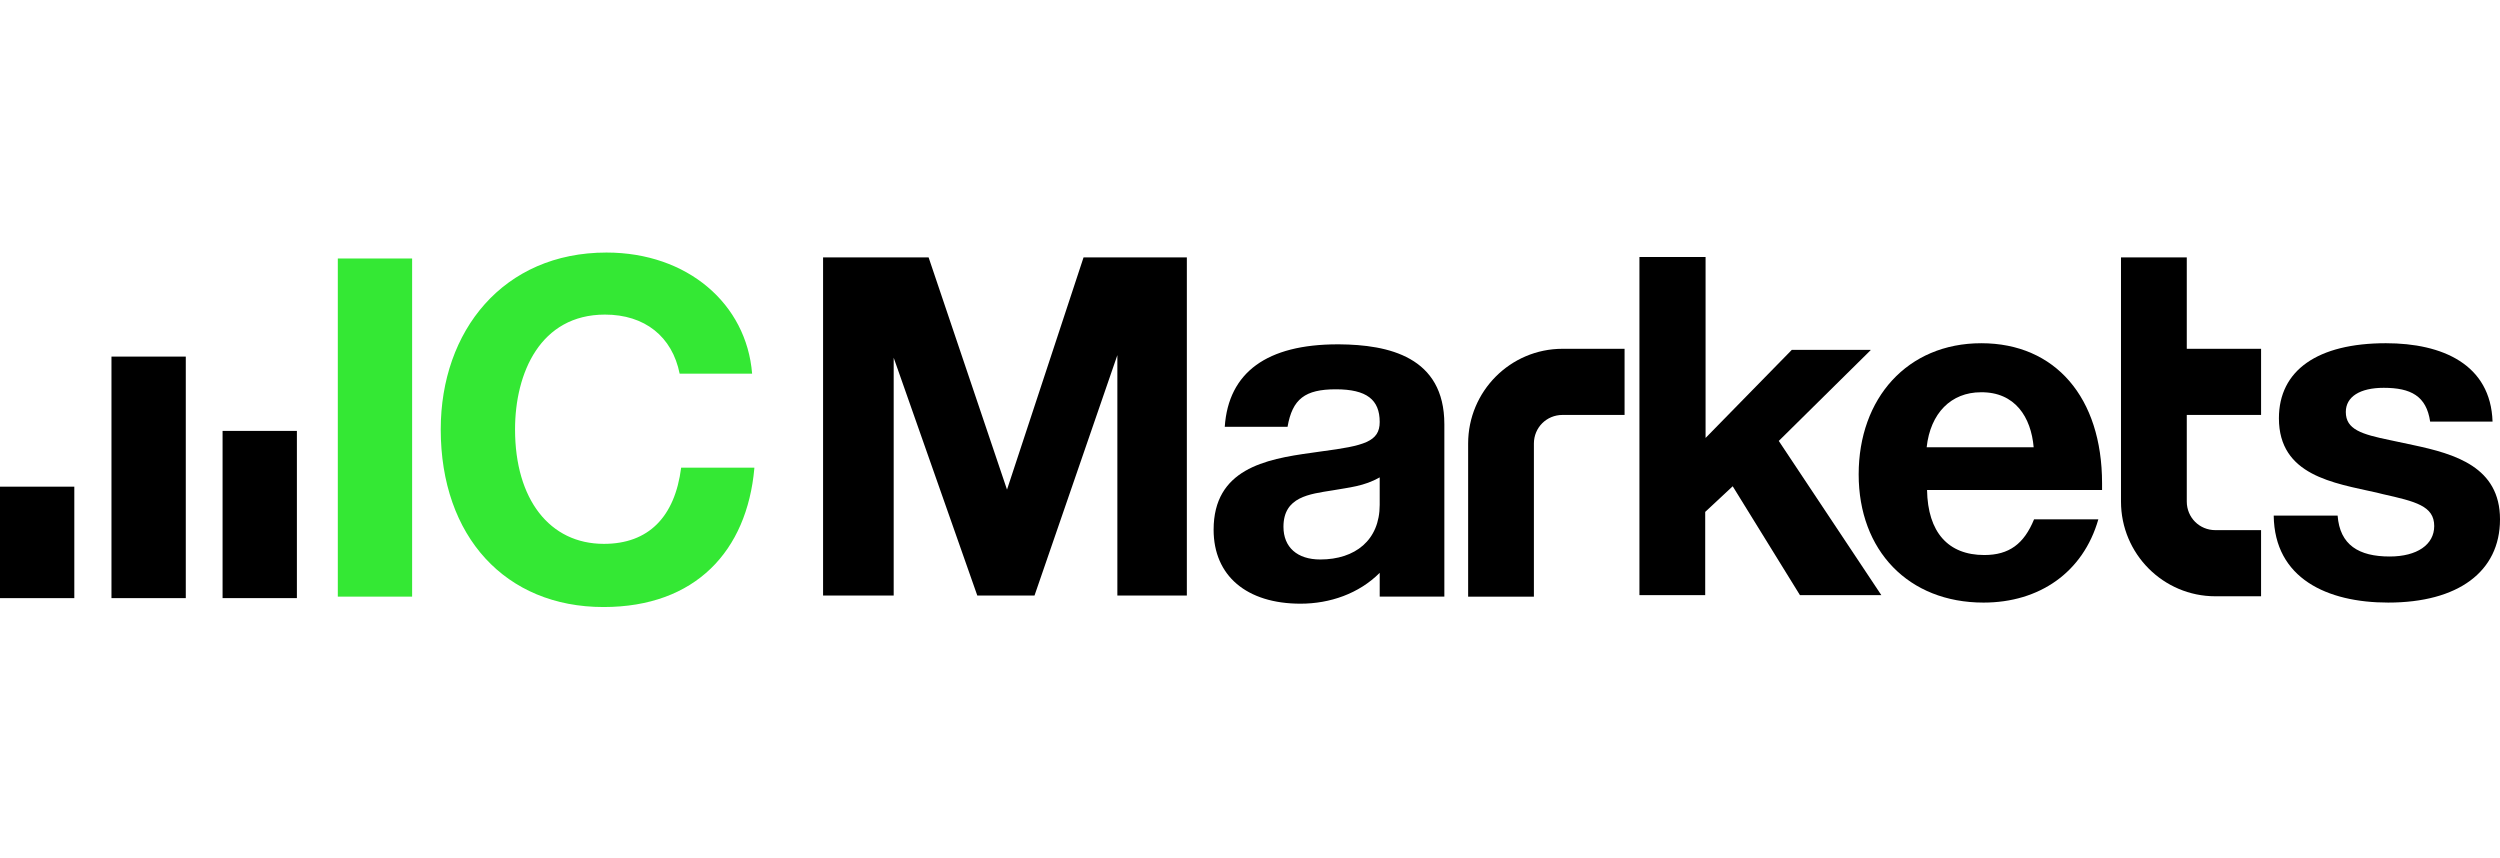 <?xml version="1.0" encoding="UTF-8"?>
<svg id="Layer_1" data-name="Layer 1" xmlns="http://www.w3.org/2000/svg" version="1.1" viewBox="0 0 204 70">
  <defs>
    <style>
      .cls-1 {
        fill: #34e834;
      }

      .cls-1, .cls-2 {
        stroke-width: 0px;
      }

      .cls-2 {
        fill: #000;
      }
    </style>
  </defs>
  <path class="cls-1" d="M33.629,21.093v27.592h-6.064v-27.592h6.064Z"/>
  <path class="cls-1" d="M61.554,38.224c-.607,6.731-4.791,11.31-12.31,11.31-8.005,0-13.28-5.761-13.28-14.493,0-8.035,5.094-14.433,13.523-14.433,6.61,0,11.431,4.184,11.886,9.884h-5.913c-.606-3.032-2.85-4.821-6.094-4.821-5.276,0-7.338,4.76-7.338,9.369,0,5.7,2.82,9.339,7.247,9.339,3.638,0,5.791-2.183,6.307-6.216h5.973v.061Z"/>
  <path class="cls-2" d="M67.163,48.595v-27.592h8.611l6.398,18.95,6.246-18.95h8.429v27.592h-5.67v-19.617l-6.761,19.617h-4.669l-6.822-19.405v19.405h-5.761Z"/>
  <path class="cls-2" d="M117.859,48.686v-14.069c0-5.518-4.578-6.489-8.581-6.519h-.121c-5.761,0-8.914,2.274-9.217,6.731h5.124c.394-2.274,1.425-3.062,3.942-3.062s3.578.849,3.578,2.668c0,1.607-1.273,1.941-4.73,2.395l-.849.121c-3.76.515-7.974,1.334-7.974,6.276,0,3.76,2.699,6.034,7.095,6.034,2.395,0,4.76-.819,6.458-2.517v1.941h5.276ZM112.583,38.953v2.244c0,2.88-2.001,4.457-4.851,4.457-1.88,0-3.002-1.001-3.002-2.668,0-2.456,2.122-2.668,4.002-2.971,1.365-.243,2.577-.334,3.851-1.061Z"/>
  <path class="cls-2" d="M125.166,48.686v-12.492c0-1.304,1.031-2.335,2.335-2.335h5.064v-5.397h-5.064c-4.245,0-7.701,3.457-7.701,7.732v12.492h5.367Z"/>
  <path class="cls-2" d="M178.441,21.003v7.459h6.063v5.397h-6.063v7.065c0,1.304,1.031,2.335,2.333,2.335h3.729v5.397h-3.729c-4.245,0-7.701-3.456-7.701-7.732v-19.921h5.367Z"/>
  <path class="cls-2" d="M152.637,28.582l-7.489,7.398,8.369,12.583h-6.641l-5.487-8.884-2.244,2.092v6.792h-5.367v-27.592h5.397v14.766l7.035-7.186h6.427v.03Z"/>
  <path class="cls-2" d="M171.224,42.379h-5.245c-.819,2.001-2.032,2.911-4.063,2.911-2.942,0-4.609-1.849-4.669-5.306h14.282v-.546c0-7.004-3.822-11.431-9.854-11.431s-10.007,4.487-10.007,10.703,4.062,10.461,10.188,10.461c4.548,0,8.127-2.456,9.369-6.792ZM165.947,36.497h-8.731c.302-2.79,2.002-4.488,4.426-4.488,2.79-.03,4.094,2.031,4.305,4.488Z"/>
  <path class="cls-2" d="M203.394,34.405h-5.094c-.304-2.092-1.576-2.759-3.79-2.759-1.94,0-3.092.728-3.092,1.971,0,1.425,1.272,1.819,3.637,2.304l1.85.394c3.427.728,7.095,1.789,7.095,6.064s-3.426,6.792-9.126,6.792c-4.973,0-9.278-1.971-9.339-7.095h5.215c.181,2.395,1.727,3.335,4.245,3.335,2.242,0,3.637-.97,3.637-2.486,0-1.637-1.514-2.001-4.213-2.608l-.487-.121c-3.516-.788-7.973-1.395-7.973-6.064,0-3.912,3.154-6.125,8.731-6.125,4.609,0,8.55,1.728,8.702,6.398Z"/>
  <path class="cls-2" d="M6.064,39.71v9.096H0v-9.096h6.064Z"/>
  <path class="cls-2" d="M15.16,29.098v19.709h-6.064v-19.709h6.064Z"/>
  <path class="cls-2" d="M24.226,35.162v13.644h-6.064v-13.644h6.064Z"/>
</svg>